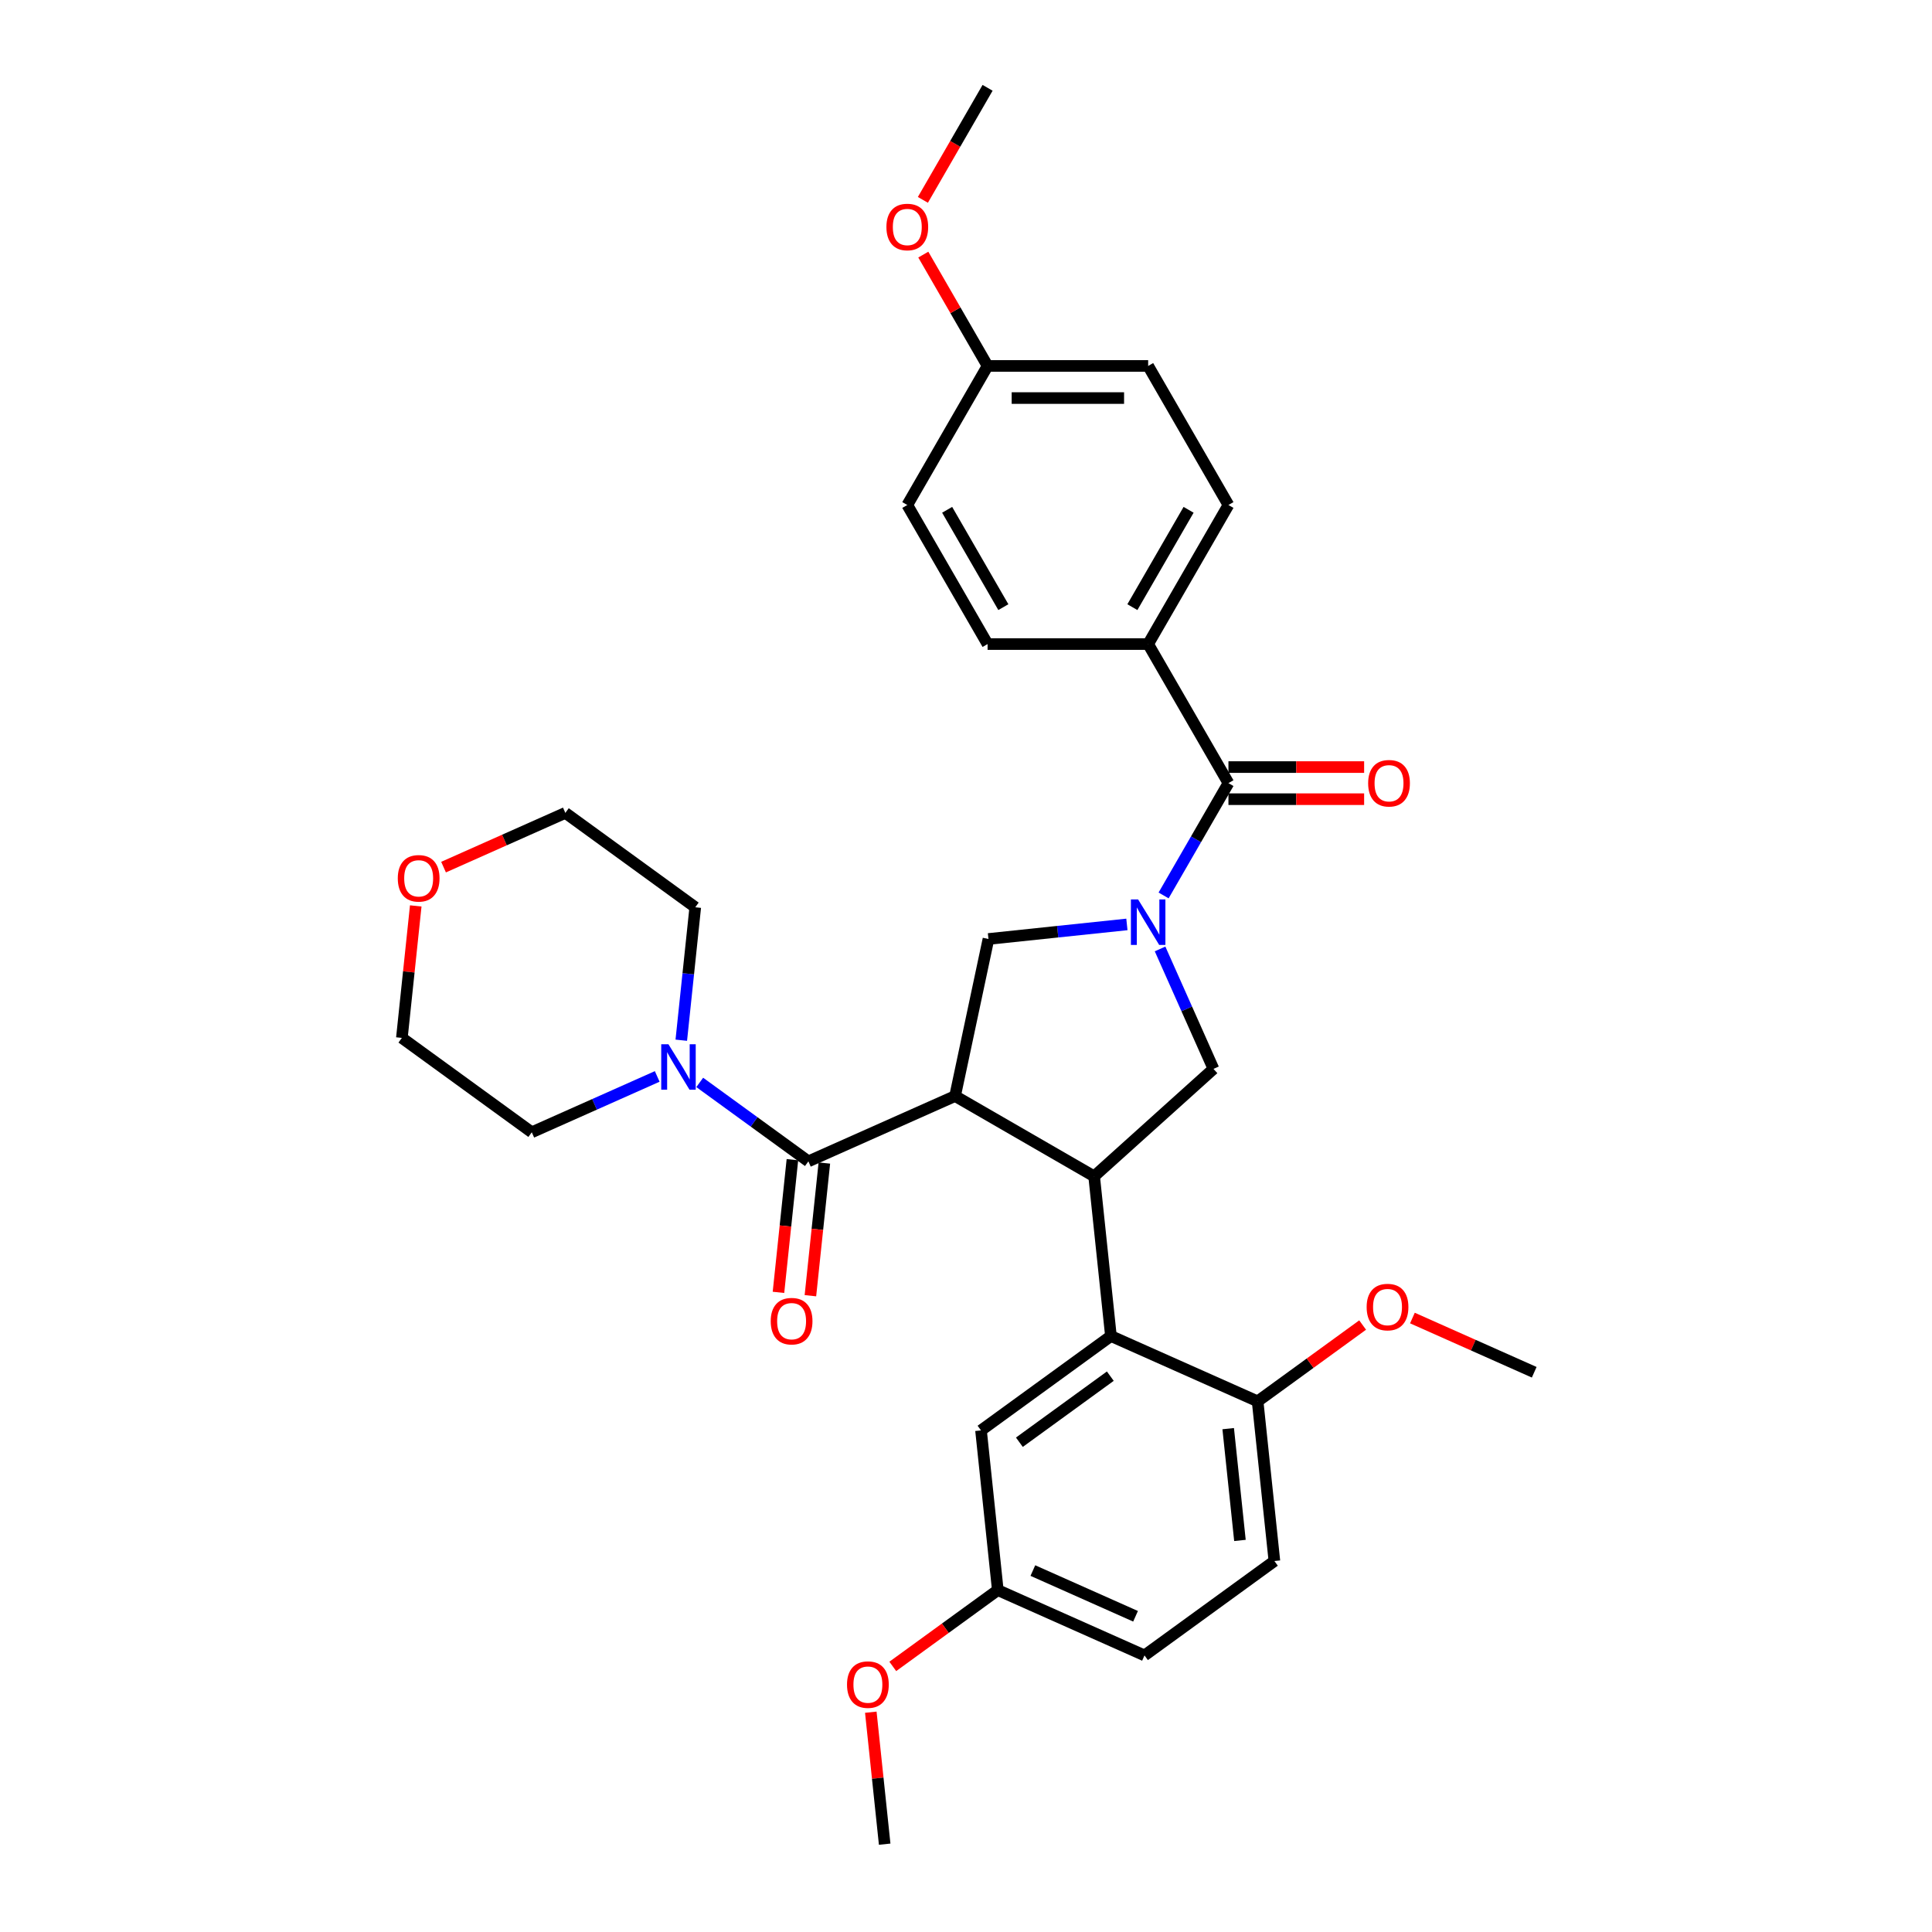 <?xml version='1.0' encoding='iso-8859-1'?>
<svg version='1.1' baseProfile='full'
              xmlns='http://www.w3.org/2000/svg'
                      xmlns:rdkit='http://www.rdkit.org/xml'
                      xmlns:xlink='http://www.w3.org/1999/xlink'
                  xml:space='preserve'
width='1000px' height='1000px' viewBox='0 0 1000 1000'>
<!-- END OF HEADER -->
<rect style='opacity:1.0;fill:#FFFFFF;stroke:none' width='1000' height='1000' x='0' y='0'> </rect>
<path class='bond-0' d='M 594.284,333.368 L 635.841,261.389' style='fill:none;fill-rule:evenodd;stroke:#000000;stroke-width:6px;stroke-linecap:butt;stroke-linejoin:miter;stroke-opacity:1' />
<path class='bond-0' d='M 586.122,314.26 L 615.211,263.875' style='fill:none;fill-rule:evenodd;stroke:#000000;stroke-width:6px;stroke-linecap:butt;stroke-linejoin:miter;stroke-opacity:1' />
<path class='bond-1' d='M 594.284,333.368 L 511.171,333.368' style='fill:none;fill-rule:evenodd;stroke:#000000;stroke-width:6px;stroke-linecap:butt;stroke-linejoin:miter;stroke-opacity:1' />
<path class='bond-2' d='M 594.284,333.368 L 635.841,405.346' style='fill:none;fill-rule:evenodd;stroke:#000000;stroke-width:6px;stroke-linecap:butt;stroke-linejoin:miter;stroke-opacity:1' />
<path class='bond-3' d='M 600.449,491.171 L 614.269,522.211' style='fill:none;fill-rule:evenodd;stroke:#0000FF;stroke-width:6px;stroke-linecap:butt;stroke-linejoin:miter;stroke-opacity:1' />
<path class='bond-3' d='M 614.269,522.211 L 628.089,553.252' style='fill:none;fill-rule:evenodd;stroke:#000000;stroke-width:6px;stroke-linecap:butt;stroke-linejoin:miter;stroke-opacity:1' />
<path class='bond-4' d='M 602.278,463.478 L 619.059,434.412' style='fill:none;fill-rule:evenodd;stroke:#0000FF;stroke-width:6px;stroke-linecap:butt;stroke-linejoin:miter;stroke-opacity:1' />
<path class='bond-4' d='M 619.059,434.412 L 635.841,405.346' style='fill:none;fill-rule:evenodd;stroke:#000000;stroke-width:6px;stroke-linecap:butt;stroke-linejoin:miter;stroke-opacity:1' />
<path class='bond-5' d='M 583.28,478.481 L 547.453,482.246' style='fill:none;fill-rule:evenodd;stroke:#0000FF;stroke-width:6px;stroke-linecap:butt;stroke-linejoin:miter;stroke-opacity:1' />
<path class='bond-5' d='M 547.453,482.246 L 511.626,486.012' style='fill:none;fill-rule:evenodd;stroke:#000000;stroke-width:6px;stroke-linecap:butt;stroke-linejoin:miter;stroke-opacity:1' />
<path class='bond-6' d='M 635.841,413.657 L 670.956,413.657' style='fill:none;fill-rule:evenodd;stroke:#000000;stroke-width:6px;stroke-linecap:butt;stroke-linejoin:miter;stroke-opacity:1' />
<path class='bond-6' d='M 670.956,413.657 L 706.071,413.657' style='fill:none;fill-rule:evenodd;stroke:#FF0000;stroke-width:6px;stroke-linecap:butt;stroke-linejoin:miter;stroke-opacity:1' />
<path class='bond-6' d='M 635.841,397.035 L 670.956,397.035' style='fill:none;fill-rule:evenodd;stroke:#000000;stroke-width:6px;stroke-linecap:butt;stroke-linejoin:miter;stroke-opacity:1' />
<path class='bond-6' d='M 670.956,397.035 L 706.071,397.035' style='fill:none;fill-rule:evenodd;stroke:#FF0000;stroke-width:6px;stroke-linecap:butt;stroke-linejoin:miter;stroke-opacity:1' />
<path class='bond-7' d='M 635.841,261.389 L 594.284,189.411' style='fill:none;fill-rule:evenodd;stroke:#000000;stroke-width:6px;stroke-linecap:butt;stroke-linejoin:miter;stroke-opacity:1' />
<path class='bond-8' d='M 511.171,333.368 L 469.614,261.389' style='fill:none;fill-rule:evenodd;stroke:#000000;stroke-width:6px;stroke-linecap:butt;stroke-linejoin:miter;stroke-opacity:1' />
<path class='bond-8' d='M 519.333,314.26 L 490.243,263.875' style='fill:none;fill-rule:evenodd;stroke:#000000;stroke-width:6px;stroke-linecap:butt;stroke-linejoin:miter;stroke-opacity:1' />
<path class='bond-9' d='M 628.089,553.252 L 566.324,608.866' style='fill:none;fill-rule:evenodd;stroke:#000000;stroke-width:6px;stroke-linecap:butt;stroke-linejoin:miter;stroke-opacity:1' />
<path class='bond-10' d='M 511.626,486.012 L 494.346,567.309' style='fill:none;fill-rule:evenodd;stroke:#000000;stroke-width:6px;stroke-linecap:butt;stroke-linejoin:miter;stroke-opacity:1' />
<path class='bond-11' d='M 494.346,567.309 L 418.418,601.114' style='fill:none;fill-rule:evenodd;stroke:#000000;stroke-width:6px;stroke-linecap:butt;stroke-linejoin:miter;stroke-opacity:1' />
<path class='bond-12' d='M 494.346,567.309 L 566.324,608.866' style='fill:none;fill-rule:evenodd;stroke:#000000;stroke-width:6px;stroke-linecap:butt;stroke-linejoin:miter;stroke-opacity:1' />
<path class='bond-13' d='M 566.324,608.866 L 575.012,691.524' style='fill:none;fill-rule:evenodd;stroke:#000000;stroke-width:6px;stroke-linecap:butt;stroke-linejoin:miter;stroke-opacity:1' />
<path class='bond-14' d='M 229.58,448.82 L 261.103,434.785' style='fill:none;fill-rule:evenodd;stroke:#FF0000;stroke-width:6px;stroke-linecap:butt;stroke-linejoin:miter;stroke-opacity:1' />
<path class='bond-14' d='M 261.103,434.785 L 292.625,420.751' style='fill:none;fill-rule:evenodd;stroke:#000000;stroke-width:6px;stroke-linecap:butt;stroke-linejoin:miter;stroke-opacity:1' />
<path class='bond-15' d='M 215.19,468.901 L 211.6,503.058' style='fill:none;fill-rule:evenodd;stroke:#FF0000;stroke-width:6px;stroke-linecap:butt;stroke-linejoin:miter;stroke-opacity:1' />
<path class='bond-15' d='M 211.6,503.058 L 208.01,537.214' style='fill:none;fill-rule:evenodd;stroke:#000000;stroke-width:6px;stroke-linecap:butt;stroke-linejoin:miter;stroke-opacity:1' />
<path class='bond-16' d='M 418.418,601.114 L 390.3,580.685' style='fill:none;fill-rule:evenodd;stroke:#000000;stroke-width:6px;stroke-linecap:butt;stroke-linejoin:miter;stroke-opacity:1' />
<path class='bond-16' d='M 390.3,580.685 L 362.182,560.256' style='fill:none;fill-rule:evenodd;stroke:#0000FF;stroke-width:6px;stroke-linecap:butt;stroke-linejoin:miter;stroke-opacity:1' />
<path class='bond-17' d='M 410.152,600.246 L 406.543,634.585' style='fill:none;fill-rule:evenodd;stroke:#000000;stroke-width:6px;stroke-linecap:butt;stroke-linejoin:miter;stroke-opacity:1' />
<path class='bond-17' d='M 406.543,634.585 L 402.934,668.924' style='fill:none;fill-rule:evenodd;stroke:#FF0000;stroke-width:6px;stroke-linecap:butt;stroke-linejoin:miter;stroke-opacity:1' />
<path class='bond-17' d='M 426.684,601.983 L 423.074,636.322' style='fill:none;fill-rule:evenodd;stroke:#000000;stroke-width:6px;stroke-linecap:butt;stroke-linejoin:miter;stroke-opacity:1' />
<path class='bond-17' d='M 423.074,636.322 L 419.465,670.661' style='fill:none;fill-rule:evenodd;stroke:#FF0000;stroke-width:6px;stroke-linecap:butt;stroke-linejoin:miter;stroke-opacity:1' />
<path class='bond-18' d='M 352.633,538.415 L 356.249,504.009' style='fill:none;fill-rule:evenodd;stroke:#0000FF;stroke-width:6px;stroke-linecap:butt;stroke-linejoin:miter;stroke-opacity:1' />
<path class='bond-18' d='M 356.249,504.009 L 359.865,469.603' style='fill:none;fill-rule:evenodd;stroke:#000000;stroke-width:6px;stroke-linecap:butt;stroke-linejoin:miter;stroke-opacity:1' />
<path class='bond-19' d='M 340.173,557.161 L 307.712,571.614' style='fill:none;fill-rule:evenodd;stroke:#0000FF;stroke-width:6px;stroke-linecap:butt;stroke-linejoin:miter;stroke-opacity:1' />
<path class='bond-19' d='M 307.712,571.614 L 275.25,586.067' style='fill:none;fill-rule:evenodd;stroke:#000000;stroke-width:6px;stroke-linecap:butt;stroke-linejoin:miter;stroke-opacity:1' />
<path class='bond-20' d='M 275.25,586.067 L 208.01,537.214' style='fill:none;fill-rule:evenodd;stroke:#000000;stroke-width:6px;stroke-linecap:butt;stroke-linejoin:miter;stroke-opacity:1' />
<path class='bond-21' d='M 516.459,823.035 L 592.387,856.84' style='fill:none;fill-rule:evenodd;stroke:#000000;stroke-width:6px;stroke-linecap:butt;stroke-linejoin:miter;stroke-opacity:1' />
<path class='bond-21' d='M 534.609,812.92 L 587.759,836.583' style='fill:none;fill-rule:evenodd;stroke:#000000;stroke-width:6px;stroke-linecap:butt;stroke-linejoin:miter;stroke-opacity:1' />
<path class='bond-22' d='M 516.459,823.035 L 507.771,740.377' style='fill:none;fill-rule:evenodd;stroke:#000000;stroke-width:6px;stroke-linecap:butt;stroke-linejoin:miter;stroke-opacity:1' />
<path class='bond-23' d='M 516.459,823.035 L 489.28,842.781' style='fill:none;fill-rule:evenodd;stroke:#000000;stroke-width:6px;stroke-linecap:butt;stroke-linejoin:miter;stroke-opacity:1' />
<path class='bond-23' d='M 489.28,842.781 L 462.102,862.528' style='fill:none;fill-rule:evenodd;stroke:#FF0000;stroke-width:6px;stroke-linecap:butt;stroke-linejoin:miter;stroke-opacity:1' />
<path class='bond-24' d='M 592.387,856.84 L 659.627,807.987' style='fill:none;fill-rule:evenodd;stroke:#000000;stroke-width:6px;stroke-linecap:butt;stroke-linejoin:miter;stroke-opacity:1' />
<path class='bond-25' d='M 659.627,807.987 L 650.939,725.329' style='fill:none;fill-rule:evenodd;stroke:#000000;stroke-width:6px;stroke-linecap:butt;stroke-linejoin:miter;stroke-opacity:1' />
<path class='bond-25' d='M 641.792,797.326 L 635.711,739.465' style='fill:none;fill-rule:evenodd;stroke:#000000;stroke-width:6px;stroke-linecap:butt;stroke-linejoin:miter;stroke-opacity:1' />
<path class='bond-26' d='M 650.939,725.329 L 575.012,691.524' style='fill:none;fill-rule:evenodd;stroke:#000000;stroke-width:6px;stroke-linecap:butt;stroke-linejoin:miter;stroke-opacity:1' />
<path class='bond-27' d='M 650.939,725.329 L 678.118,705.582' style='fill:none;fill-rule:evenodd;stroke:#000000;stroke-width:6px;stroke-linecap:butt;stroke-linejoin:miter;stroke-opacity:1' />
<path class='bond-27' d='M 678.118,705.582 L 705.297,685.836' style='fill:none;fill-rule:evenodd;stroke:#FF0000;stroke-width:6px;stroke-linecap:butt;stroke-linejoin:miter;stroke-opacity:1' />
<path class='bond-28' d='M 575.012,691.524 L 507.771,740.377' style='fill:none;fill-rule:evenodd;stroke:#000000;stroke-width:6px;stroke-linecap:butt;stroke-linejoin:miter;stroke-opacity:1' />
<path class='bond-28' d='M 574.696,712.3 L 527.628,746.497' style='fill:none;fill-rule:evenodd;stroke:#000000;stroke-width:6px;stroke-linecap:butt;stroke-linejoin:miter;stroke-opacity:1' />
<path class='bond-29' d='M 731.062,682.212 L 762.585,696.247' style='fill:none;fill-rule:evenodd;stroke:#FF0000;stroke-width:6px;stroke-linecap:butt;stroke-linejoin:miter;stroke-opacity:1' />
<path class='bond-29' d='M 762.585,696.247 L 794.107,710.281' style='fill:none;fill-rule:evenodd;stroke:#000000;stroke-width:6px;stroke-linecap:butt;stroke-linejoin:miter;stroke-opacity:1' />
<path class='bond-30' d='M 450.727,886.233 L 454.317,920.389' style='fill:none;fill-rule:evenodd;stroke:#FF0000;stroke-width:6px;stroke-linecap:butt;stroke-linejoin:miter;stroke-opacity:1' />
<path class='bond-30' d='M 454.317,920.389 L 457.907,954.545' style='fill:none;fill-rule:evenodd;stroke:#000000;stroke-width:6px;stroke-linecap:butt;stroke-linejoin:miter;stroke-opacity:1' />
<path class='bond-31' d='M 359.865,469.603 L 292.625,420.751' style='fill:none;fill-rule:evenodd;stroke:#000000;stroke-width:6px;stroke-linecap:butt;stroke-linejoin:miter;stroke-opacity:1' />
<path class='bond-32' d='M 511.171,189.411 L 469.614,261.389' style='fill:none;fill-rule:evenodd;stroke:#000000;stroke-width:6px;stroke-linecap:butt;stroke-linejoin:miter;stroke-opacity:1' />
<path class='bond-33' d='M 511.171,189.411 L 494.533,160.595' style='fill:none;fill-rule:evenodd;stroke:#000000;stroke-width:6px;stroke-linecap:butt;stroke-linejoin:miter;stroke-opacity:1' />
<path class='bond-33' d='M 494.533,160.595 L 477.896,131.778' style='fill:none;fill-rule:evenodd;stroke:#FF0000;stroke-width:6px;stroke-linecap:butt;stroke-linejoin:miter;stroke-opacity:1' />
<path class='bond-34' d='M 511.171,189.411 L 594.284,189.411' style='fill:none;fill-rule:evenodd;stroke:#000000;stroke-width:6px;stroke-linecap:butt;stroke-linejoin:miter;stroke-opacity:1' />
<path class='bond-34' d='M 523.638,206.034 L 581.817,206.034' style='fill:none;fill-rule:evenodd;stroke:#000000;stroke-width:6px;stroke-linecap:butt;stroke-linejoin:miter;stroke-opacity:1' />
<path class='bond-35' d='M 477.685,103.453 L 494.428,74.454' style='fill:none;fill-rule:evenodd;stroke:#FF0000;stroke-width:6px;stroke-linecap:butt;stroke-linejoin:miter;stroke-opacity:1' />
<path class='bond-35' d='M 494.428,74.454 L 511.171,45.455' style='fill:none;fill-rule:evenodd;stroke:#000000;stroke-width:6px;stroke-linecap:butt;stroke-linejoin:miter;stroke-opacity:1' />
<path  class='atom-1' d='M 589.081 465.555
L 596.794 478.022
Q 597.559 479.252, 598.789 481.48
Q 600.019 483.707, 600.085 483.84
L 600.085 465.555
L 603.21 465.555
L 603.21 489.093
L 599.985 489.093
L 591.707 475.462
Q 590.743 473.867, 589.713 472.038
Q 588.715 470.21, 588.416 469.645
L 588.416 489.093
L 585.357 489.093
L 585.357 465.555
L 589.081 465.555
' fill='#0000FF'/>
<path  class='atom-3' d='M 708.149 405.412
Q 708.149 399.761, 710.942 396.602
Q 713.734 393.444, 718.954 393.444
Q 724.173 393.444, 726.966 396.602
Q 729.759 399.761, 729.759 405.412
Q 729.759 411.131, 726.933 414.389
Q 724.107 417.613, 718.954 417.613
Q 713.768 417.613, 710.942 414.389
Q 708.149 411.164, 708.149 405.412
M 718.954 414.954
Q 722.544 414.954, 724.473 412.56
Q 726.434 410.133, 726.434 405.412
Q 726.434 400.791, 724.473 398.464
Q 722.544 396.104, 718.954 396.104
Q 715.363 396.104, 713.402 398.431
Q 711.474 400.758, 711.474 405.412
Q 711.474 410.166, 713.402 412.56
Q 715.363 414.954, 718.954 414.954
' fill='#FF0000'/>
<path  class='atom-10' d='M 205.893 454.622
Q 205.893 448.971, 208.685 445.812
Q 211.478 442.654, 216.697 442.654
Q 221.917 442.654, 224.71 445.812
Q 227.502 448.971, 227.502 454.622
Q 227.502 460.341, 224.676 463.599
Q 221.85 466.823, 216.697 466.823
Q 211.511 466.823, 208.685 463.599
Q 205.893 460.374, 205.893 454.622
M 216.697 464.164
Q 220.288 464.164, 222.216 461.77
Q 224.178 459.343, 224.178 454.622
Q 224.178 450.001, 222.216 447.674
Q 220.288 445.314, 216.697 445.314
Q 213.107 445.314, 211.145 447.641
Q 209.217 449.968, 209.217 454.622
Q 209.217 459.376, 211.145 461.77
Q 213.107 464.164, 216.697 464.164
' fill='#FF0000'/>
<path  class='atom-12' d='M 345.975 540.493
L 353.688 552.96
Q 354.452 554.19, 355.682 556.417
Q 356.912 558.645, 356.979 558.778
L 356.979 540.493
L 360.104 540.493
L 360.104 564.03
L 356.879 564.03
L 348.601 550.4
Q 347.637 548.804, 346.606 546.975
Q 345.609 545.147, 345.31 544.582
L 345.31 564.03
L 342.251 564.03
L 342.251 540.493
L 345.975 540.493
' fill='#0000FF'/>
<path  class='atom-13' d='M 398.925 683.839
Q 398.925 678.187, 401.718 675.029
Q 404.511 671.87, 409.73 671.87
Q 414.95 671.87, 417.742 675.029
Q 420.535 678.187, 420.535 683.839
Q 420.535 689.557, 417.709 692.815
Q 414.883 696.04, 409.73 696.04
Q 404.544 696.04, 401.718 692.815
Q 398.925 689.59, 398.925 683.839
M 409.73 693.38
Q 413.321 693.38, 415.249 690.987
Q 417.21 688.56, 417.21 683.839
Q 417.21 679.218, 415.249 676.891
Q 413.321 674.53, 409.73 674.53
Q 406.14 674.53, 404.178 676.857
Q 402.25 679.184, 402.25 683.839
Q 402.25 688.593, 404.178 690.987
Q 406.14 693.38, 409.73 693.38
' fill='#FF0000'/>
<path  class='atom-21' d='M 707.375 676.543
Q 707.375 670.891, 710.167 667.733
Q 712.96 664.574, 718.18 664.574
Q 723.399 664.574, 726.192 667.733
Q 728.984 670.891, 728.984 676.543
Q 728.984 682.261, 726.158 685.519
Q 723.333 688.744, 718.18 688.744
Q 712.993 688.744, 710.167 685.519
Q 707.375 682.294, 707.375 676.543
M 718.18 686.084
Q 721.77 686.084, 723.698 683.69
Q 725.66 681.264, 725.66 676.543
Q 725.66 671.922, 723.698 669.594
Q 721.77 667.234, 718.18 667.234
Q 714.589 667.234, 712.628 669.561
Q 710.699 671.888, 710.699 676.543
Q 710.699 681.297, 712.628 683.69
Q 714.589 686.084, 718.18 686.084
' fill='#FF0000'/>
<path  class='atom-23' d='M 438.414 871.954
Q 438.414 866.302, 441.207 863.144
Q 444 859.986, 449.219 859.986
Q 454.439 859.986, 457.231 863.144
Q 460.024 866.302, 460.024 871.954
Q 460.024 877.672, 457.198 880.93
Q 454.372 884.155, 449.219 884.155
Q 444.033 884.155, 441.207 880.93
Q 438.414 877.705, 438.414 871.954
M 449.219 881.495
Q 452.81 881.495, 454.738 879.102
Q 456.699 876.675, 456.699 871.954
Q 456.699 867.333, 454.738 865.006
Q 452.81 862.645, 449.219 862.645
Q 445.629 862.645, 443.667 864.972
Q 441.739 867.3, 441.739 871.954
Q 441.739 876.708, 443.667 879.102
Q 445.629 881.495, 449.219 881.495
' fill='#FF0000'/>
<path  class='atom-31' d='M 458.809 117.499
Q 458.809 111.848, 461.602 108.689
Q 464.394 105.531, 469.614 105.531
Q 474.833 105.531, 477.626 108.689
Q 480.419 111.848, 480.419 117.499
Q 480.419 123.218, 477.593 126.476
Q 474.767 129.7, 469.614 129.7
Q 464.428 129.7, 461.602 126.476
Q 458.809 123.251, 458.809 117.499
M 469.614 127.041
Q 473.204 127.041, 475.133 124.647
Q 477.094 122.22, 477.094 117.499
Q 477.094 112.878, 475.133 110.551
Q 473.204 108.191, 469.614 108.191
Q 466.023 108.191, 464.062 110.518
Q 462.134 112.845, 462.134 117.499
Q 462.134 122.253, 464.062 124.647
Q 466.023 127.041, 469.614 127.041
' fill='#FF0000'/>
</svg>
